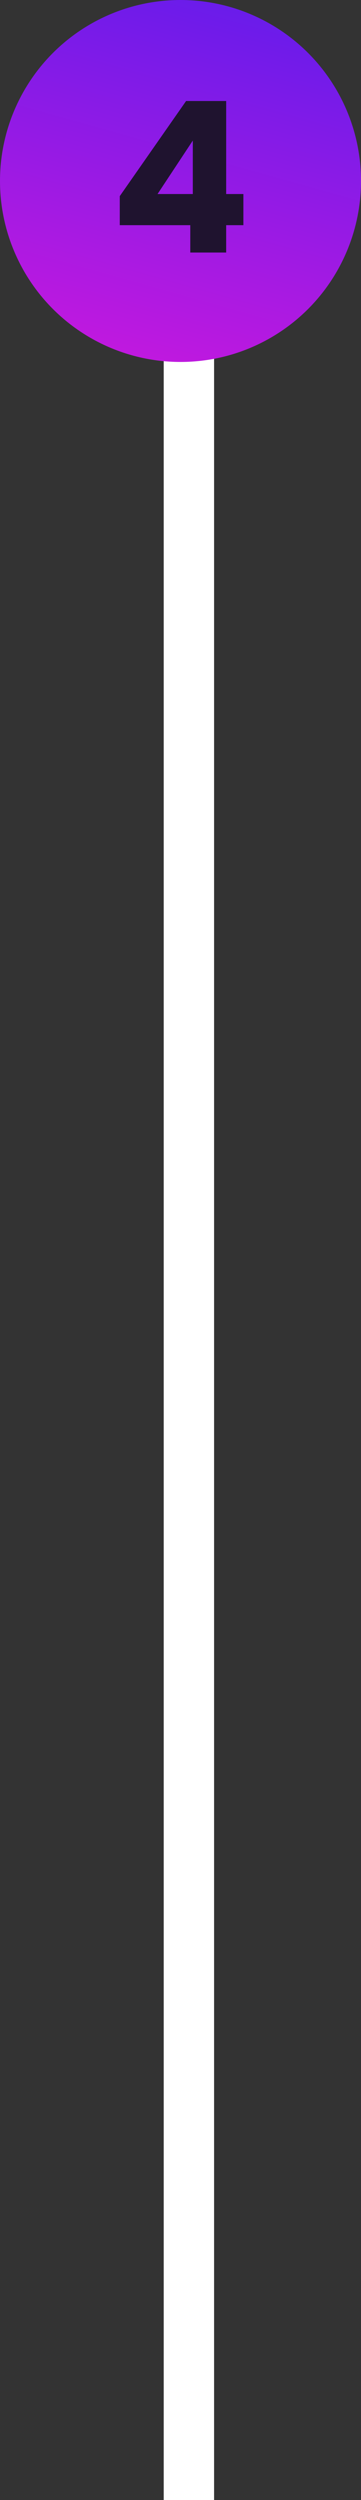 <svg width="86" height="594" viewBox="0 0 86 594" fill="none" xmlns="http://www.w3.org/2000/svg">
<rect x="0" y="0" width="86" height="594" fill="#333333" stroke="none"/>
<path fill-rule="evenodd" clip-rule="evenodd" d="M39 594L39 79L51 79L51 594L39 594Z" fill="white"/>
<circle cx="43" cy="43" r="43" fill="url(#paint0_linear_134_554)"/>
<path d="M28.531 53.5V46.6L44.331 24H53.881V46.1H57.981V53.5H53.881V60H45.331V53.5H28.531ZM45.931 33.4L37.531 46.1H45.931V33.4Z" fill="#1F132F"/>
<defs>
<linearGradient id="paint0_linear_134_554" x1="40.359" y1="-16.256" x2="13.725" y2="78.868" gradientUnits="userSpaceOnUse">
<stop offset="0" stop-color="#5D1CEC"/>
<stop offset="1" stop-color="#BF19DF"/>
</linearGradient>
</defs>
</svg>

